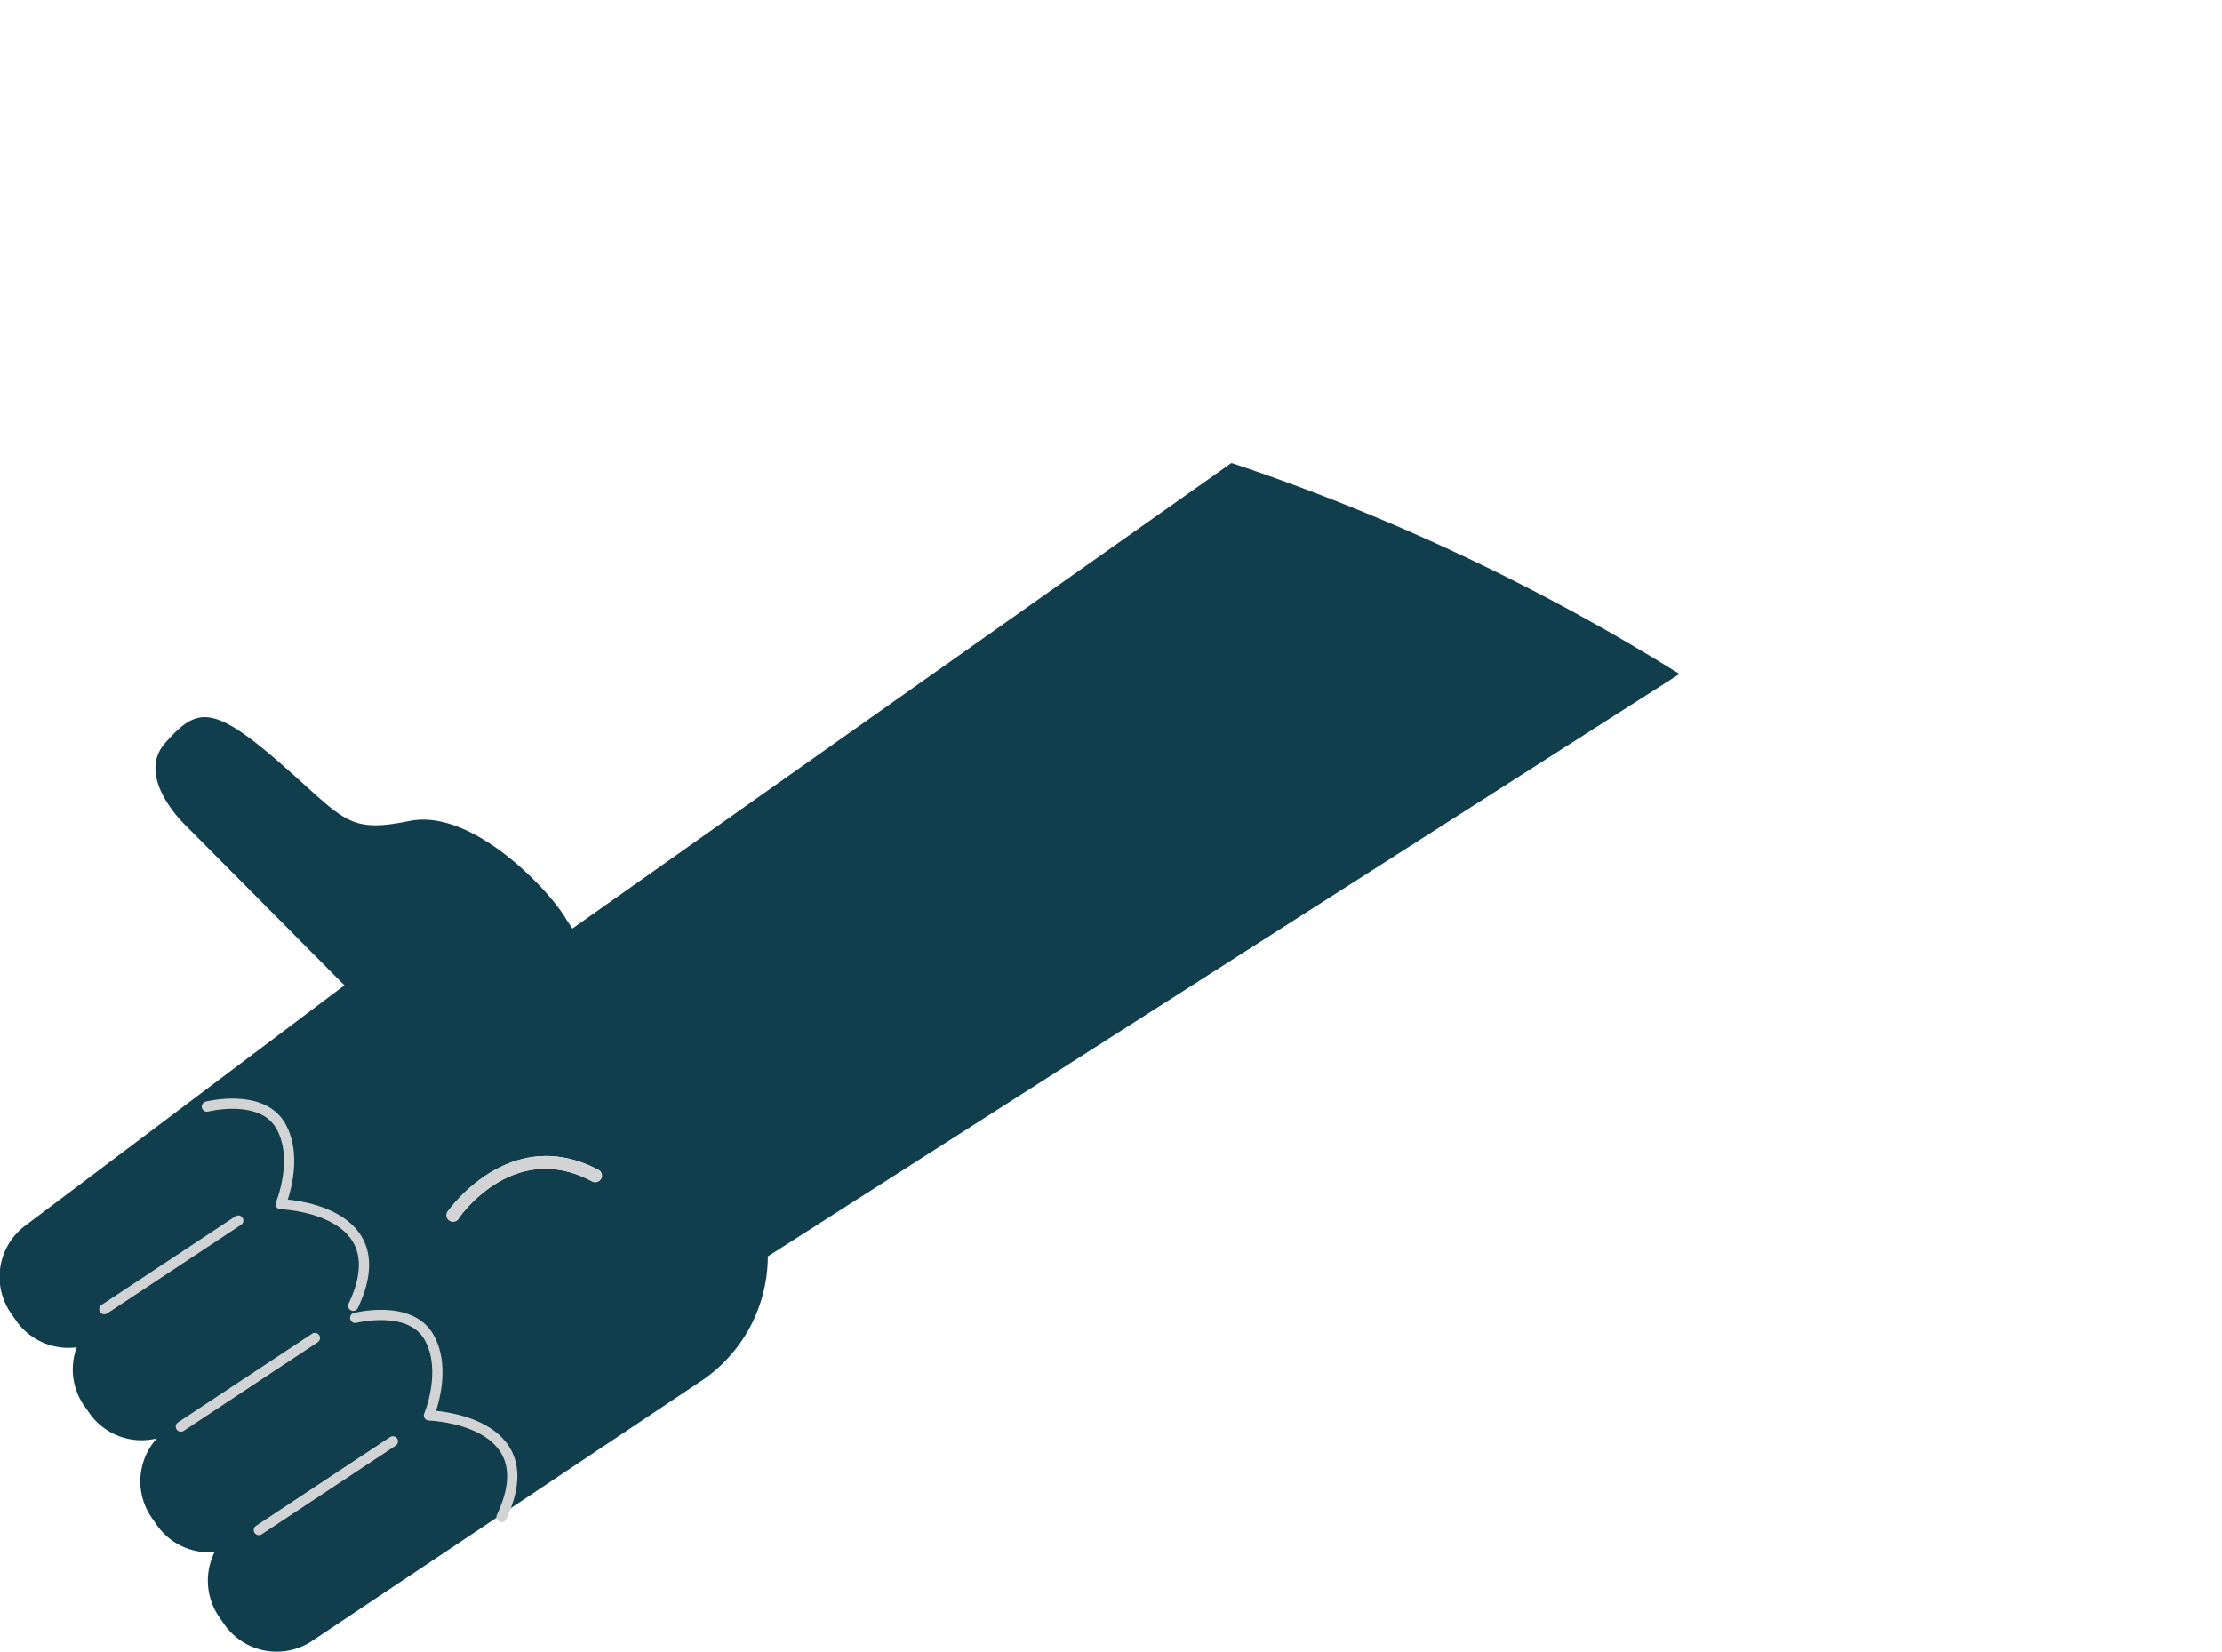<svg id="Layer_1" data-name="Layer 1" xmlns="http://www.w3.org/2000/svg" xmlns:xlink="http://www.w3.org/1999/xlink" viewBox="0 0 216.84 161.27"><defs><style>.cls-1,.cls-5{fill:none;}.cls-2{clip-path:url(#clip-path);}.cls-3{fill:#113e4c;}.cls-4{fill:#d1d3d5;}.cls-5{stroke:#d1d3d5;stroke-linecap:round;stroke-linejoin:round;}</style><clipPath id="clip-path" transform="translate(-351.61 -106.37)"><circle class="cls-1" cx="406.5" cy="346.88" r="205.94"/></clipPath></defs><g class="cls-2"><path class="cls-3" d="M535.73,106.37,407.47,197c-.33-.48-.54-.81-.62-.94-1.64-2.81-9.15-10.81-15.29-9.56s-6.27-.15-12.81-5.82-8-5.17-11-1.82,1.9,8,1.9,8l15.57,15.68-31,23.35a6.24,6.24,0,0,0-1.54,8.66l.5.72a6.24,6.24,0,0,0,5.92,2.6,6.2,6.2,0,0,0,.72,5.7l.51.72a6.21,6.21,0,0,0,6.59,2.47,6.25,6.25,0,0,0-.51,7.74l.51.73a6.22,6.22,0,0,0,5.63,2.63,6.25,6.25,0,0,0,.45,6.34l.51.73a6.23,6.23,0,0,0,8.65,1.54L420.28,241A14.69,14.69,0,0,0,426.54,229l141.9-90.67ZM410.27,221.43a1.13,1.13,0,0,1-.1.13.62.62,0,0,1-.75.12c-7.59-4.06-12.79,3.24-13,3.55a.63.63,0,1,1-1-.72c.06-.09,6-8.53,14.63-3.94A.64.64,0,0,1,410.27,221.43Z" transform="translate(-351.61 -106.37)"/><path class="cls-4" d="M410,220.57c-8.59-4.59-14.57,3.85-14.63,3.94a.63.63,0,1,0,1,.72c.22-.31,5.42-7.61,13-3.55a.62.62,0,0,0,.75-.12,1.13,1.13,0,0,0,.1-.13A.64.64,0,0,0,410,220.57Z" transform="translate(-351.61 -106.37)"/><path class="cls-5" d="M371.8,214.38s5.35-1.36,7.2,1.88,0,7.64,0,7.64,11.61.35,7.08,9.92" transform="translate(-351.61 -106.37)"/><path class="cls-5" d="M386.27,235s5.35-1.37,7.2,1.88,0,7.64,0,7.64,11.61.35,7.08,9.92" transform="translate(-351.61 -106.37)"/><line class="cls-5" x1="23.25" y1="119.13" x2="10.18" y2="127.78"/><line class="cls-5" x1="30.73" y1="130.59" x2="17.65" y2="139.24"/><line class="cls-5" x1="38.34" y1="140.68" x2="25.26" y2="149.34"/></g></svg>